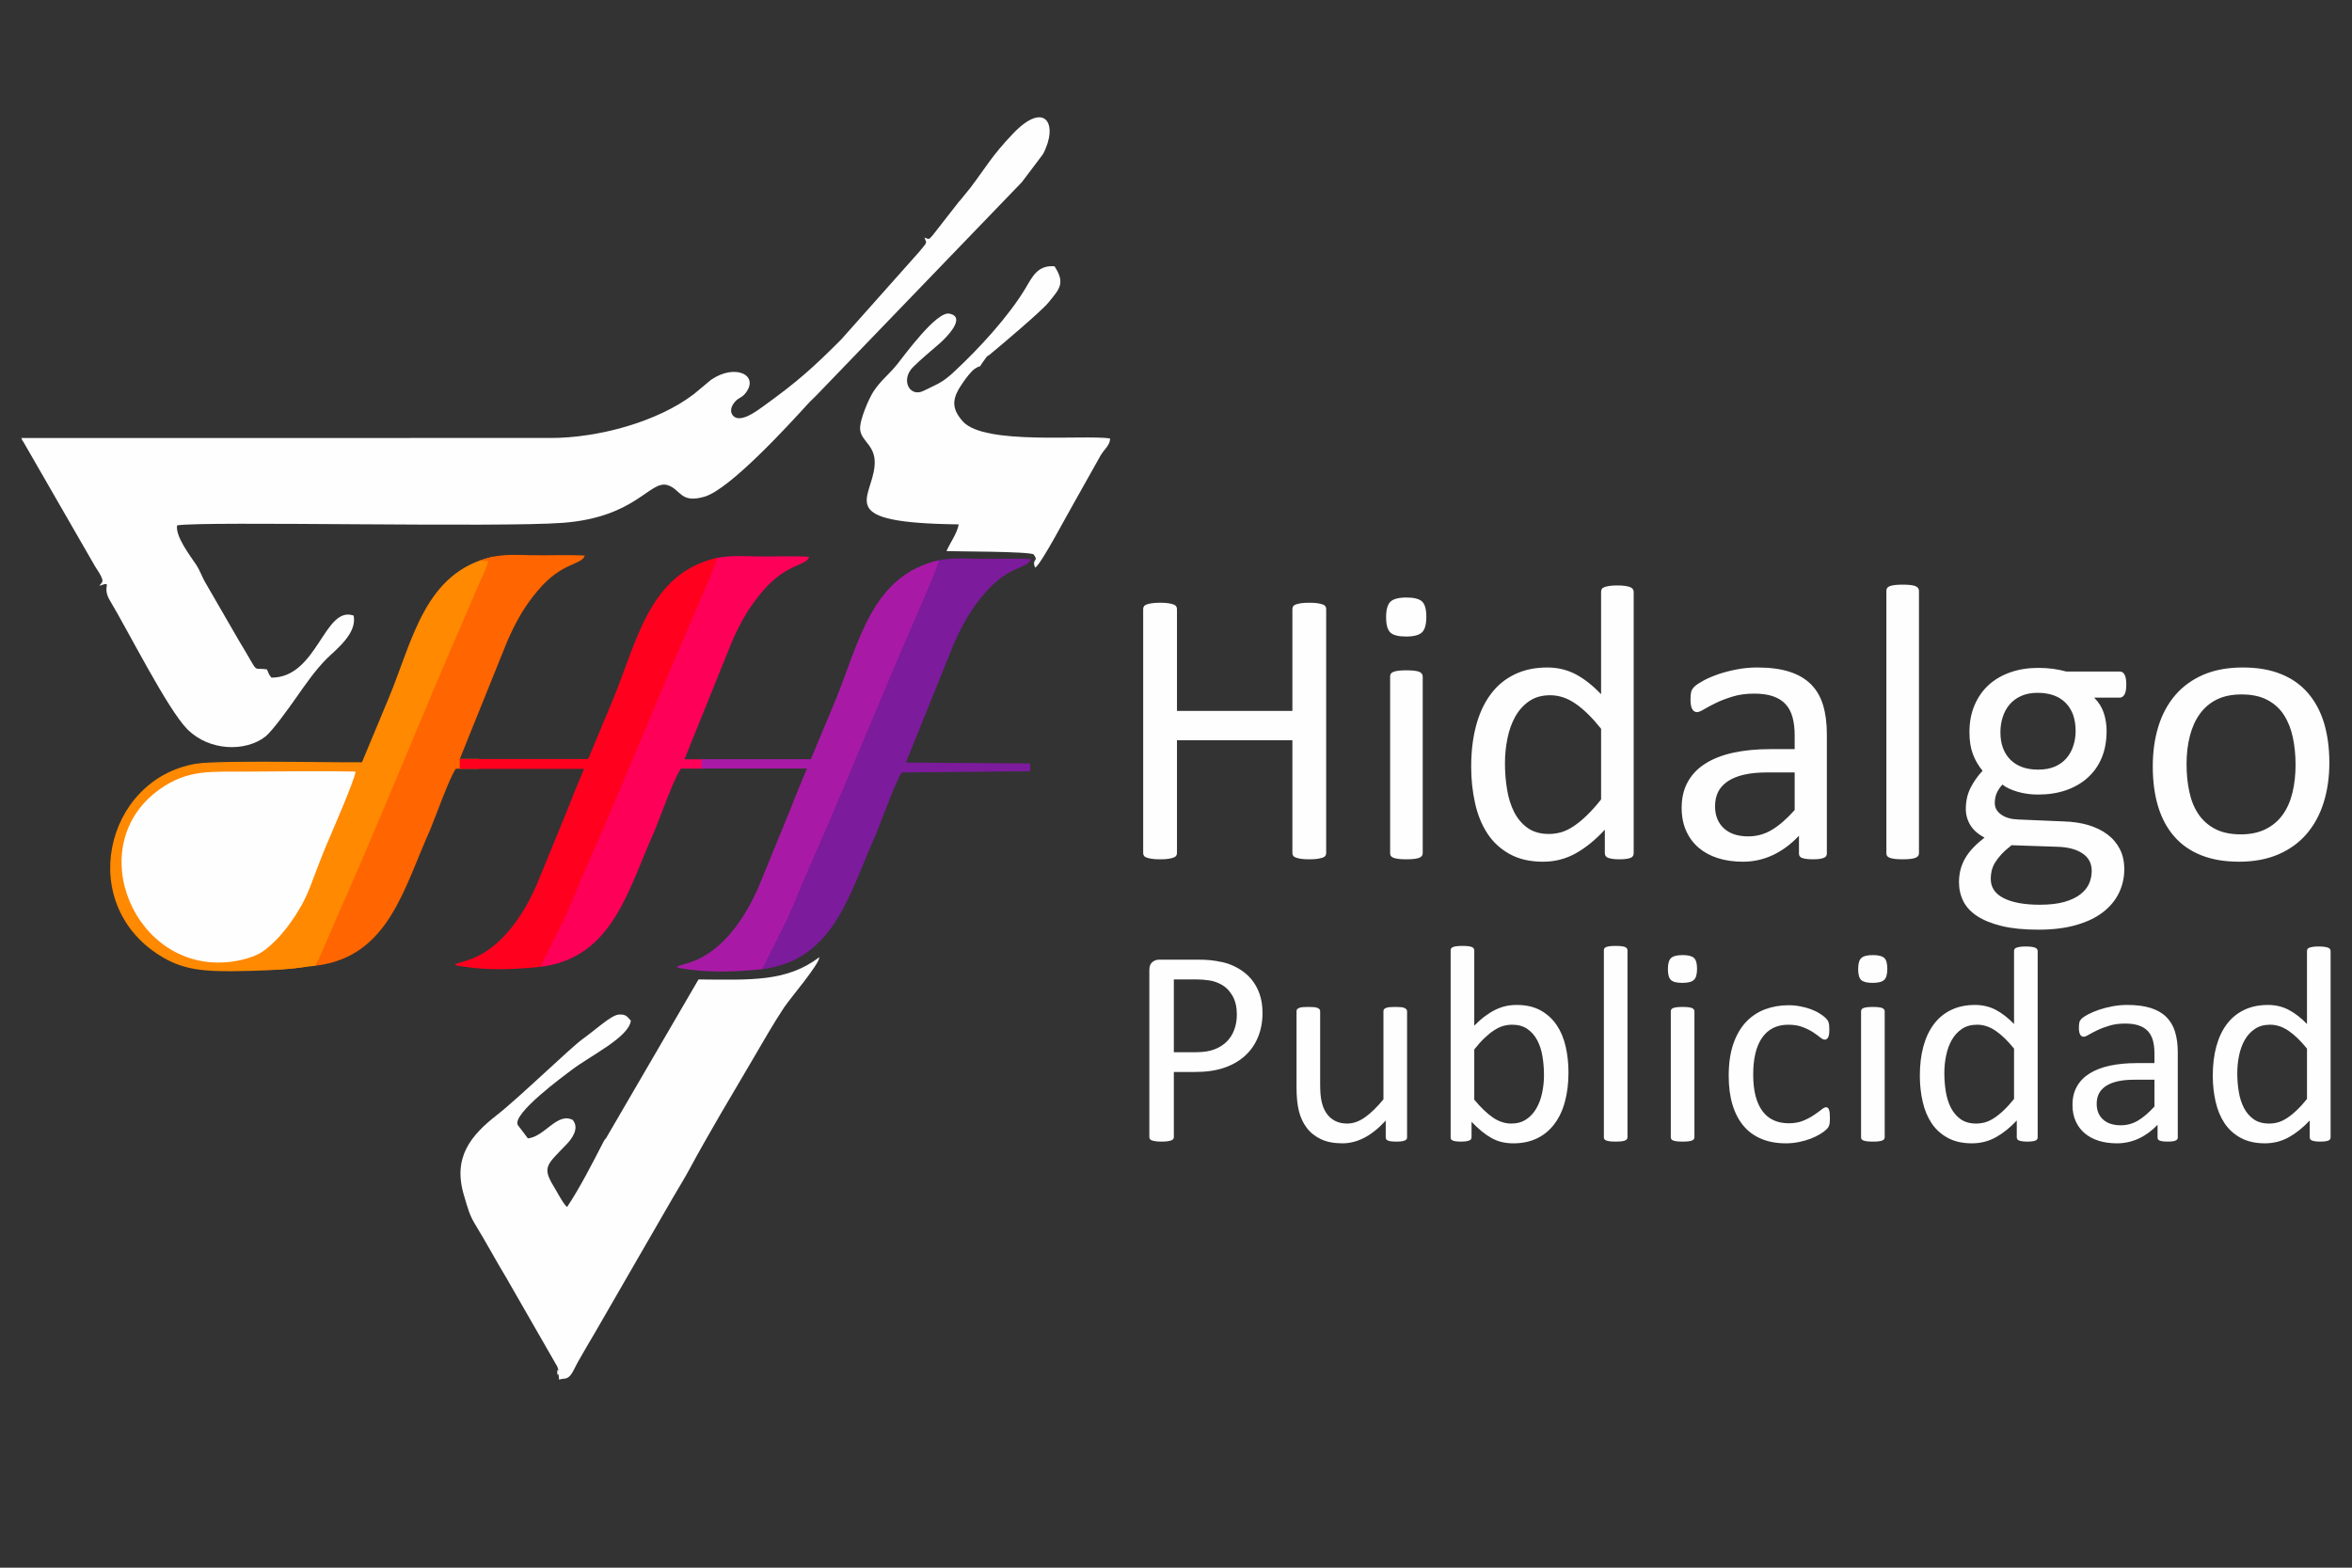 <?xml version="1.0" encoding="UTF-8"?>
<svg xmlns="http://www.w3.org/2000/svg" xmlns:xlink="http://www.w3.org/1999/xlink" xmlns:xodm="http://www.corel.com/coreldraw/odm/2003" xml:space="preserve" width="211.667mm" height="141.111mm" version="1.1" style="shape-rendering:geometricPrecision; text-rendering:geometricPrecision; image-rendering:optimizeQuality; fill-rule:evenodd; clip-rule:evenodd" viewBox="0 0 21166.66 14111.1">
 <rect x="0" y="0" width="21166.66" height="14111.1" fill="#333333" stroke="none"/>
 <defs>
  <style type="text/css">
   
    .fil2 {fill:#FEFEFE}
    .fil6 {fill:#7C1B9B}
    .fil7 {fill:#A81AA6}
    .fil5 {fill:#FF001E}
    .fil4 {fill:#FF0059}
    .fil3 {fill:#FF6500}
    .fil1 {fill:#FF8900}
    .fil0 {fill:#FEFEFE;fill-rule:nonzero}
   
  </style>
 </defs>
 <g id="Capa_x0020_1">
  <g id="_1699131160080">
   <path class="fil0" d="M11361.89 9115.75c0,81.66 -13.57,155.16 -41.13,220.93 -27.11,65.33 -66.05,121.21 -117.24,167.63 -50.75,45.99 -112.87,81.67 -186.81,107.03 -73.93,25.36 -161.86,37.82 -264.66,37.82l-188.12 0 0 586.29c0,6.88 -1.76,12.9 -5.69,17.63 -3.94,5.15 -10.07,9.02 -17.94,12.03 -8.31,3.01 -19.24,5.59 -33.25,7.74 -14.43,2.15 -31.94,3.01 -53.37,3.01 -21.44,0 -38.93,-0.86 -53.38,-3.01 -13.99,-2.15 -25.37,-4.73 -33.67,-7.74 -8.76,-3.01 -14.45,-6.88 -17.95,-12.03 -3.5,-4.73 -5.25,-10.75 -5.25,-17.63l0 -1503.97c0,-33.53 9.19,-57.6 27.12,-71.78 17.95,-14.19 37.63,-21.5 59.94,-21.5l354.8 0c35.87,0 70.44,1.29 103.24,4.3 32.82,3.01 71.75,9.46 116.38,18.92 45.06,9.88 90.55,27.93 137.36,54.15 46.38,26.65 85.75,59.32 118.56,98.01 32.38,38.68 57.32,83.38 74.81,134.1 17.5,50.72 26.25,107.03 26.25,168.07zm-230.99 17.19c0,-66.62 -12.69,-122.07 -37.63,-166.78 -25.37,-44.27 -56.43,-77.79 -94.05,-99.72 -37.19,-21.49 -75.69,-35.67 -115.06,-41.26 -39.81,-6.02 -78.75,-9.03 -116.37,-9.03l-203.86 0 0 655.07 199.05 0c66.5,0 122.05,-8.6 165.81,-25.36 44.18,-16.77 80.93,-39.98 111.11,-70.07 29.75,-29.66 52.5,-65.33 67.82,-107.02 15.3,-41.7 23.18,-86.83 23.18,-135.83zm1532.05 1103.8c0,6.88 -1.31,12.47 -4.37,17.2 -3.07,4.29 -8.32,8.59 -16.18,12.03 -7.44,3.01 -17.51,5.59 -30.19,7.31 -12.26,1.72 -27.56,2.58 -45.5,2.58 -19.26,0 -35.44,-0.86 -47.68,-2.58 -12.69,-1.72 -22.32,-4.3 -29.75,-7.31 -7,-3.44 -12.26,-7.74 -14.45,-12.03 -2.62,-4.73 -3.93,-10.32 -3.93,-17.2l0 -150.01c-66.06,71.35 -130.8,122.93 -195.12,155.6 -63.86,32.67 -129.05,49 -194.67,49 -77,0 -141.75,-12.46 -194.25,-37.82 -52.5,-24.93 -95.37,-59.32 -127.74,-102.73 -32.38,-42.99 -55.56,-93.28 -70,-150.87 -14,-57.6 -20.99,-127.66 -20.99,-209.76l0 -687.3c0,-6.88 1.31,-12.46 4.36,-17.19 3.07,-4.3 8.76,-8.6 17.51,-12.47 8.3,-3.87 19.68,-6.44 33.25,-7.73 13.56,-1.29 30.62,-1.72 51.19,-1.72 20.56,0 37.61,0.43 51.18,1.72 13.56,1.29 24.5,3.86 32.8,7.73 7.88,3.87 13.57,8.17 17.07,12.47 3.49,4.73 5.24,10.31 5.24,17.19l0 660.22c0,66.19 4.82,119.49 14.89,159.47 9.61,39.97 24.49,73.93 44.62,101.87 20.12,28.37 45.93,50.29 76.55,65.76 30.63,15.47 66.51,23.21 107.63,23.21 52.93,0 105.87,-18.48 158.37,-55.45 52.93,-36.96 108.49,-91.12 167.55,-162.47l0 -792.61c0,-6.88 1.31,-12.46 4.37,-17.19 3.07,-4.3 8.76,-8.6 17.5,-12.47 8.31,-3.87 19.26,-6.44 32.38,-7.73 13.56,-1.29 30.62,-1.72 52.06,-1.72 20.56,0 37.62,0.43 51.18,1.72 13.57,1.29 24.5,3.86 31.94,7.73 7.88,3.87 13.56,8.17 17.5,12.47 3.93,4.73 5.68,10.31 5.68,17.19l0 1133.89zm1452.44 -582.85c0,98.43 -10.94,186.55 -32.82,265.21 -21.43,78.66 -53.37,145.71 -95.8,200.73 -42,55.45 -94.06,98 -155.31,127.23 -61.24,29.66 -131.68,44.27 -210.87,44.27 -36.74,0 -70.87,-3.44 -101.93,-10.74 -31.05,-6.88 -61.68,-18.49 -91.43,-34.39 -29.75,-16.33 -59.5,-36.11 -89.69,-60.61 -29.74,-24.5 -61.24,-53.73 -94.49,-88.11l0 139.26c0,6.45 -1.75,12.47 -5.25,17.63 -3.5,5.15 -8.74,9.02 -16.62,12.03 -7.88,3.01 -17.5,5.16 -28.88,6.88 -11.81,1.72 -26.68,2.58 -44.62,2.58 -17.07,0 -31.94,-0.86 -43.75,-2.58 -12.25,-1.72 -21.88,-3.87 -29.74,-6.88 -7.44,-3.01 -12.7,-6.88 -15.32,-12.03 -2.63,-5.16 -3.94,-10.75 -3.94,-17.63l0 -1681.92c0,-6.88 1.31,-12.9 4.38,-17.63 3.06,-5.15 8.75,-9.45 17.07,-12.89 7.86,-3.01 18.8,-5.59 32.8,-7.31 13.57,-1.72 30.62,-2.58 51.62,-2.58 21.44,0 38.94,0.86 52.5,2.58 14,1.72 24.5,4.3 32.38,7.31 7.87,3.44 13.12,7.74 16.62,12.89 3.5,4.73 5.25,10.75 5.25,17.63l0 677.41c34.13,-34.39 66.93,-63.62 99.31,-87.26 31.93,-23.21 63,-42.55 93.62,-57.16 31.06,-14.62 61.68,-25.36 92.31,-32.24 30.62,-6.45 63,-9.89 97.12,-9.89 83.56,0 154.86,16.34 214.36,49 59.07,32.67 107.19,76.94 144.37,131.53 37.19,55.02 64.31,119.49 81.37,193.43 17.06,73.93 25.38,152.16 25.38,234.25zm-220.49 24.07c0,-58.02 -4.38,-114.33 -13.57,-168.92 -8.74,-55.02 -24.5,-103.16 -46.81,-145.28 -22.31,-42.13 -51.62,-76.08 -88.37,-101.44 -36.74,-25.79 -82.68,-38.69 -137.36,-38.69 -27.13,0 -54.25,3.87 -80.94,11.18 -26.25,7.74 -53.37,20.63 -80.5,38.25 -27.56,17.63 -56,40.41 -85.31,68.35 -29.74,27.51 -61.24,62.75 -94.49,104.88l0 452.18c58.19,70.06 113.75,123.36 166.68,159.89 52.94,36.54 108.49,55.02 165.8,55.02 52.94,0 98,-12.46 135.63,-37.82 37.61,-25.36 68.24,-58.89 91.86,-100.58 23.62,-41.27 40.69,-88.12 51.19,-139.7 10.94,-52.01 16.19,-104.45 16.19,-157.32zm751.58 558.78c0,6.88 -1.75,12.47 -5.25,17.2 -3.5,4.29 -8.74,8.59 -16.62,12.03 -7.88,3.01 -18.37,5.59 -32.37,7.31 -13.56,1.72 -31.07,2.58 -52.5,2.58 -21,0 -38.06,-0.86 -51.63,-2.58 -13.99,-1.72 -24.93,-4.3 -32.8,-7.31 -8.31,-3.44 -14,-7.74 -17.07,-12.03 -3.06,-4.73 -4.37,-10.32 -4.37,-17.2l0 -1681.92c0,-6.88 1.31,-12.9 4.37,-17.63 3.07,-5.15 8.76,-9.45 17.07,-12.89 7.87,-3.01 18.81,-5.59 32.8,-7.31 13.57,-1.72 30.63,-2.58 51.63,-2.58 21.43,0 38.94,0.86 52.5,2.58 14,1.72 24.49,4.3 32.37,7.31 7.88,3.44 13.12,7.74 16.62,12.89 3.5,4.73 5.25,10.75 5.25,17.63l0 1681.92zm602.42 0c0,6.88 -1.75,12.47 -5.25,17.2 -3.5,4.29 -8.75,8.59 -16.62,12.03 -7.88,3.01 -18.37,5.59 -32.38,7.31 -13.56,1.72 -31.06,2.58 -52.5,2.58 -20.99,0 -38.05,-0.86 -51.62,-2.58 -13.99,-1.72 -24.94,-4.3 -32.8,-7.31 -8.32,-3.44 -14.01,-7.74 -17.07,-12.03 -3.07,-4.73 -4.38,-10.32 -4.38,-17.2l0 -1133.89c0,-6.02 1.31,-11.6 4.38,-16.33 3.06,-5.16 8.75,-9.46 17.07,-12.9 7.86,-3.01 18.81,-5.59 32.8,-7.3 13.57,-1.72 30.63,-2.58 51.62,-2.58 21.44,0 38.94,0.86 52.5,2.58 14.01,1.71 24.5,4.29 32.38,7.3 7.87,3.44 13.12,7.74 16.62,12.9 3.5,4.73 5.25,10.31 5.25,16.33l0 1133.89zm23.62 -1516.01c0,49 -9.62,82.1 -28.43,99.72 -18.81,17.63 -53.38,26.65 -104.13,26.65 -49.87,0 -83.98,-8.59 -102.37,-25.79 -18.37,-17.19 -27.56,-49.86 -27.56,-98 0,-49 9.63,-82.1 28.44,-99.72 18.82,-17.62 53.37,-26.65 104.12,-26.65 49.87,0 84,8.6 102.37,25.79 18.38,17.19 27.56,49.86 27.56,98zm1195.64 1341.5c0,14.19 -0.43,26.65 -1.31,36.97 -0.88,10.74 -2.19,19.34 -4.38,26.65 -2.18,7.3 -4.8,13.32 -7.86,18.91 -3.07,5.59 -9.63,13.75 -20.57,24.07 -10.5,10.75 -28.87,23.64 -54.24,39.54 -25.81,15.48 -54.69,29.66 -86.63,41.7 -32.37,12.46 -66.93,22.35 -104.56,29.66 -37.62,7.73 -76.55,11.6 -116.8,11.6 -83.12,0 -156.62,-13.32 -220.49,-40.4 -64.31,-26.65 -118.12,-65.77 -161,-117.35 -43.31,-51.58 -76.12,-115.19 -98.87,-189.98 -22.75,-75.22 -34.12,-161.62 -34.12,-260.05 0,-111.32 14,-207.18 41.56,-287.56 28,-79.94 66.06,-145.71 114.18,-196.86 48.57,-51.15 105.43,-88.97 170.62,-113.9 65.62,-24.5 136.5,-36.97 212.62,-36.97 36.74,0 72.18,3.44 106.74,10.32 35,6.45 66.5,15.47 95.81,26.22 28.88,11.17 55.13,23.64 77.44,38.25 22.74,14.19 39.36,26.65 49.43,36.54 10.49,10.31 17.5,18.48 21.44,24.07 3.5,6.02 7,12.89 9.62,21.06 2.18,7.74 3.93,16.76 4.81,27.08 0.87,9.89 1.31,22.78 1.31,37.82 0,32.67 -3.94,55.45 -11.37,68.78 -7.88,12.89 -17.07,19.34 -28.43,19.34 -12.7,0 -27.57,-6.88 -44.19,-21.06 -16.63,-13.76 -37.63,-29.23 -63.44,-45.99 -25.81,-16.77 -56.87,-32.24 -93.18,-46 -36.31,-14.18 -79.18,-21.06 -128.62,-21.06 -101.93,0 -180.24,38.26 -234.49,115.2 -54.25,76.51 -81.37,187.83 -81.37,333.55 0,72.64 7,136.68 21,191.7 14.44,54.59 35,100.58 62.56,137.55 27.13,36.53 60.8,64.04 100.62,82.09 39.81,18.06 85.3,27.08 136.49,27.08 49,0 91.87,-7.73 128.62,-22.78 36.75,-15.04 68.25,-31.81 95.38,-50.29 27.12,-18.05 49.87,-34.39 68.24,-49 18.37,-15.04 32.38,-22.35 42.87,-22.35 5.69,0 10.94,1.72 15.32,5.16 4.37,3.44 7.87,9.02 10.93,16.76 3.06,8.17 5.25,18.05 6.56,30.52 1.32,12.03 1.75,26.65 1.75,43.41zm493.05 174.51c0,6.88 -1.75,12.47 -5.26,17.2 -3.5,4.29 -8.74,8.59 -16.62,12.03 -7.87,3.01 -18.37,5.59 -32.37,7.31 -13.56,1.72 -31.07,2.58 -52.5,2.58 -21,0 -38.06,-0.86 -51.62,-2.58 -14,-1.72 -24.94,-4.3 -32.81,-7.31 -8.31,-3.44 -14,-7.74 -17.07,-12.03 -3.06,-4.73 -4.37,-10.32 -4.37,-17.2l0 -1133.89c0,-6.02 1.31,-11.6 4.37,-16.33 3.07,-5.16 8.76,-9.46 17.07,-12.9 7.87,-3.01 18.81,-5.59 32.81,-7.3 13.56,-1.72 30.62,-2.58 51.62,-2.58 21.43,0 38.94,0.86 52.5,2.58 14,1.71 24.5,4.29 32.37,7.3 7.88,3.44 13.12,7.74 16.62,12.9 3.51,4.73 5.26,10.31 5.26,16.33l0 1133.89zm23.62 -1516.01c0,49 -9.62,82.1 -28.44,99.72 -18.81,17.63 -53.37,26.65 -104.12,26.65 -49.87,0 -83.99,-8.59 -102.37,-25.79 -18.37,-17.19 -27.56,-49.86 -27.56,-98 0,-49 9.63,-82.1 28.44,-99.72 18.81,-17.62 53.37,-26.65 104.12,-26.65 49.87,0 84,8.6 102.37,25.79 18.38,17.19 27.56,49.86 27.56,98zm1353.13 1516.01c0,6.88 -1.31,12.47 -4.37,17.63 -3.07,5.15 -8.32,9.02 -15.31,12.03 -7.44,3.01 -17.07,5.16 -28.88,6.88 -12.25,1.72 -26.68,2.58 -43.74,2.58 -17.94,0 -32.81,-0.86 -44.63,-2.58 -12.25,-1.72 -21.87,-3.87 -29.75,-6.88 -7.43,-3.01 -13.12,-6.88 -16.62,-12.03 -3.07,-5.16 -4.82,-11.18 -4.82,-17.63l0 -150.87c-60.8,64.91 -123.8,115.2 -188.98,151.3 -65.63,36.11 -136.94,54.16 -214.81,54.16 -84.44,0 -156.62,-16.33 -216.12,-48.57 -59.93,-32.24 -108.49,-76.08 -145.68,-131.1 -36.75,-55.02 -63.86,-119.49 -80.93,-193.85 -17.06,-74.36 -25.81,-152.59 -25.81,-234.69 0,-97.57 10.5,-185.69 31.94,-263.91 21.43,-78.66 52.93,-145.72 94.93,-201.16 41.56,-55.45 93.62,-98.01 155.74,-127.66 61.69,-29.66 133,-44.71 214.37,-44.71 67.37,0 129.06,14.62 185.06,43.42 55.99,29.22 111.11,71.78 165.8,128.09l0 -657.21c0,-6.02 1.31,-11.61 4.37,-17.2 3.07,-5.59 8.75,-9.45 17.5,-12.46 8.31,-3.01 19.25,-5.59 32.37,-7.74 13.57,-2.15 30.19,-3.01 50.75,-3.01 21.44,0 38.94,0.86 52.5,3.01 13.57,2.15 24.5,4.73 31.94,7.74 7.88,3.01 13.56,6.87 17.49,12.46 3.94,5.59 5.69,11.18 5.69,17.2l0 1676.76zm-212.61 -798.19c-56.88,-70.06 -111.99,-123.36 -165.37,-159.9 -53.37,-36.53 -108.93,-55.02 -166.68,-55.02 -53.81,0 -99.31,12.47 -136.94,37.83 -37.61,25.36 -67.8,58.46 -91.43,99.72 -23.18,40.83 -40.24,87.68 -50.74,139.69 -10.94,52.01 -16.19,104.88 -16.19,158.61 0,57.17 4.37,113.05 13.56,167.63 8.75,54.59 24.5,103.16 46.37,145.72 22.31,42.55 51.62,76.51 88.38,102.3 36.3,25.36 82.68,38.25 137.81,38.25 27.99,0 55.11,-3.87 81.36,-11.17 25.81,-7.74 52.5,-20.21 79.62,-37.83 27.13,-17.62 56,-40.4 85.75,-68.77 29.75,-27.94 61.25,-62.33 94.5,-103.59l0 -453.47zm1473.43 799.48c0,9.89 -3.5,17.62 -10.06,22.78 -7,5.16 -16.19,8.6 -28.44,11.18 -11.81,2.58 -29.31,3.87 -52.5,3.87 -21.87,0 -39.8,-1.29 -52.93,-3.87 -13.12,-2.58 -22.75,-6.02 -28.88,-11.18 -6.12,-5.16 -9.18,-12.46 -9.18,-22.78l0 -113.47c-50.31,52.87 -106.31,94.13 -168.44,123.36 -62.11,28.8 -127.74,43.41 -196.86,43.41 -60.81,0 -115.94,-7.74 -164.93,-23.21 -49,-15.47 -90.99,-38.25 -125.56,-67.48 -34.56,-29.23 -61.68,-65.77 -80.93,-108.32 -19.25,-42.98 -28.88,-91.55 -28.88,-146.14 0,-64.05 13.13,-119.5 39.82,-166.35 26.25,-47.28 64.3,-86.39 114.17,-117.34 49.45,-30.95 110.25,-54.59 182,-70.06 71.75,-15.48 152.68,-23.21 242.37,-23.21l159.24 0 0 -88.55c0,-43.41 -4.81,-82.1 -14,-116.05 -9.62,-33.53 -24.5,-61.47 -45.5,-83.82 -21,-22.35 -48.12,-39.11 -81.37,-50.29 -33.24,-11.61 -74.37,-17.19 -122.93,-17.19 -52.06,0 -98.87,6.01 -140,18.48 -41.56,12.46 -77.87,25.79 -108.93,40.83 -31.06,15.05 -57.31,28.37 -78.31,40.84 -20.55,12.46 -36.31,18.48 -46.37,18.48 -7,0 -13.13,-1.72 -17.94,-5.16 -5.25,-3.01 -9.62,-8.16 -13.56,-15.04 -3.94,-6.45 -6.56,-15.05 -8.31,-25.36 -1.75,-10.75 -2.63,-21.92 -2.63,-34.82 0,-20.63 1.31,-37.39 4.38,-49.43 3.06,-12.03 10.5,-23.64 21.87,-34.38 11.38,-10.75 31.5,-23.65 59.5,-38.69 28,-14.61 60.8,-28.37 97.56,-40.83 36.31,-12.04 76.56,-22.35 120.3,-30.52 43.32,-8.17 87.5,-12.04 131.68,-12.04 82.69,0 153.12,9.03 211.31,27.51 58.19,18.49 105,45.99 140.87,81.67 35.87,35.68 61.68,79.95 77.88,132.82 16.18,52.87 24.49,114.76 24.49,185.25l0 765.1zm-209.99 -519.23l-180.68 0c-57.75,0 -108.06,4.73 -150.93,14.61 -42.44,9.46 -77.87,24.07 -106.31,42.98 -28,18.92 -48.56,41.27 -62.12,67.92 -13.12,26.65 -19.69,57.17 -19.69,91.55 0,58.89 18.81,105.74 56.88,140.56 38.05,34.81 90.99,52.44 159.68,52.44 55.11,0 106.74,-13.76 153.99,-41.7 47.25,-27.51 97.12,-70.06 149.18,-127.23l0 -241.13zm1585.43 517.94c0,6.88 -1.31,12.47 -4.38,17.63 -3.06,5.15 -8.31,9.02 -15.31,12.03 -7.44,3.01 -17.06,5.16 -28.87,6.88 -12.26,1.72 -26.69,2.58 -43.75,2.58 -17.94,0 -32.81,-0.86 -44.63,-2.58 -12.24,-1.72 -21.87,-3.87 -29.75,-6.88 -7.43,-3.01 -13.12,-6.88 -16.62,-12.03 -3.06,-5.16 -4.81,-11.18 -4.81,-17.63l0 -150.87c-60.81,64.91 -123.81,115.2 -188.99,151.3 -65.62,36.11 -136.93,54.16 -214.8,54.16 -84.44,0 -156.62,-16.33 -216.12,-48.57 -59.93,-32.24 -108.49,-76.08 -145.68,-131.1 -36.75,-55.02 -63.87,-119.49 -80.94,-193.85 -17.05,-74.36 -25.81,-152.59 -25.81,-234.69 0,-97.57 10.51,-185.69 31.94,-263.91 21.44,-78.66 52.94,-145.72 94.93,-201.16 41.57,-55.45 93.63,-98.01 155.74,-127.66 61.69,-29.66 133,-44.71 214.37,-44.71 67.37,0 129.06,14.62 185.06,43.42 56,29.22 111.11,71.78 165.8,128.09l0 -657.21c0,-6.02 1.31,-11.61 4.38,-17.2 3.06,-5.59 8.75,-9.45 17.49,-12.46 8.32,-3.01 19.26,-5.59 32.38,-7.74 13.57,-2.15 30.19,-3.01 50.75,-3.01 21.43,0 38.94,0.86 52.49,3.01 13.57,2.15 24.5,4.73 31.94,7.74 7.88,3.01 13.56,6.87 17.5,12.46 3.94,5.59 5.69,11.18 5.69,17.2l0 1676.76zm-212.62 -798.19c-56.87,-70.06 -111.99,-123.36 -165.36,-159.9 -53.38,-36.53 -108.94,-55.02 -166.69,-55.02 -53.81,0 -99.3,12.47 -136.93,37.83 -37.62,25.36 -67.81,58.46 -91.43,99.72 -23.19,40.83 -40.24,87.68 -50.75,139.69 -10.94,52.01 -16.18,104.88 -16.18,158.61 0,57.17 4.36,113.05 13.56,167.63 8.75,54.59 24.49,103.16 46.37,145.72 22.31,42.55 51.62,76.51 88.37,102.3 36.31,25.36 82.69,38.25 137.81,38.25 27.99,0 55.12,-3.87 81.36,-11.17 25.82,-7.74 52.5,-20.21 79.63,-37.83 27.12,-17.62 56,-40.4 85.75,-68.77 29.75,-27.94 61.25,-62.33 94.49,-103.59l0 -453.47z"></path>
   <g>
    <path class="fil0" d="M11934.89 7678.1c0,9.65 -2.42,18.1 -7.24,24.74 -4.83,7.23 -12.67,12.66 -24.74,16.89 -12.06,4.22 -27.75,7.84 -47.05,10.86 -19.91,3.01 -43.44,4.22 -71.79,4.22 -31.37,0 -56.11,-1.21 -74.81,-4.22 -19.3,-3.02 -34.38,-6.64 -46.45,-10.86 -12.06,-4.23 -19.91,-9.66 -24.73,-16.89 -4.83,-6.64 -7.24,-15.09 -7.24,-24.74l0 -1014.7 -1038.83 0 0 1014.7c0,9.65 -2.42,18.1 -7.24,24.74 -4.83,7.23 -12.67,12.66 -24.74,16.89 -11.46,4.22 -27.14,7.84 -46.45,10.86 -19.91,3.01 -44.04,4.22 -73.6,4.22 -28.35,0 -52.48,-1.21 -72.39,-4.22 -19.91,-3.02 -36.2,-6.64 -47.66,-10.86 -12.06,-4.23 -19.91,-9.66 -24.73,-16.89 -4.83,-6.64 -7.24,-15.09 -7.24,-24.74l0 -2195.9c0,-9.65 2.41,-18.1 7.24,-24.74 4.82,-7.23 12.67,-12.66 24.73,-16.89 11.46,-4.22 27.75,-7.84 47.66,-10.86 19.91,-3.01 44.04,-4.22 72.39,-4.22 29.56,0 53.69,1.21 73.6,4.22 19.31,3.02 34.99,6.64 46.45,10.86 12.07,4.23 19.91,9.66 24.74,16.89 4.82,7.24 7.24,15.09 7.24,24.74l0 916.97 1038.83 0 0 -916.97c0,-9.65 2.41,-17.5 7.24,-24.74 4.82,-7.23 12.67,-12.66 24.73,-16.89 12.07,-4.22 27.15,-7.84 46.45,-10.86 18.7,-3.01 43.44,-4.22 74.81,-4.22 28.35,0 51.88,1.21 71.79,4.22 19.3,3.02 34.99,6.64 47.05,10.86 12.07,4.23 19.91,9.66 24.74,16.89 4.82,6.64 7.24,15.09 7.24,24.74l0 2195.9zm868.7 1.81c0,9.65 -2.41,17.5 -7.24,24.13 -4.82,6.03 -12.06,12.07 -22.92,16.89 -10.86,4.23 -25.34,7.85 -44.64,10.26 -18.71,2.41 -42.84,3.62 -72.4,3.62 -28.95,0 -52.48,-1.21 -71.18,-3.62 -19.31,-2.41 -34.39,-6.03 -45.25,-10.26 -11.46,-4.82 -19.3,-10.86 -23.53,-16.89 -4.22,-6.63 -6.03,-14.48 -6.03,-24.13l0 -1591.42c0,-8.45 1.81,-16.29 6.03,-22.93 4.23,-7.24 12.07,-13.27 23.53,-18.1 10.86,-4.22 25.94,-7.84 45.25,-10.25 18.7,-2.42 42.23,-3.62 71.18,-3.62 29.56,0 53.69,1.2 72.4,3.62 19.3,2.41 33.78,6.03 44.64,10.25 10.86,4.83 18.1,10.86 22.92,18.1 4.83,6.64 7.24,14.48 7.24,22.93l0 1591.42zm32.58 -2127.73c0,68.77 -13.27,115.22 -39.22,139.96 -25.94,24.73 -73.59,37.4 -143.57,37.4 -68.78,0 -115.83,-12.07 -141.17,-36.2 -25.34,-24.13 -38,-69.98 -38,-137.54 0,-68.78 13.27,-115.23 39.21,-139.96 25.94,-24.74 73.6,-37.4 143.58,-37.4 68.77,0 115.82,12.06 141.16,36.19 25.34,24.13 38.01,69.98 38.01,137.55zm1865.91 2127.73c0,9.65 -1.81,17.5 -6.03,24.74 -4.23,7.23 -11.47,12.66 -21.12,16.89 -10.25,4.22 -23.53,7.24 -39.81,9.65 -16.9,2.41 -36.8,3.62 -60.33,3.62 -24.74,0 -45.25,-1.21 -61.53,-3.62 -16.9,-2.41 -30.17,-5.43 -41.03,-9.65 -10.25,-4.23 -18.1,-9.66 -22.92,-16.89 -4.22,-7.24 -6.64,-15.69 -6.64,-24.74l0 -211.75c-83.85,91.1 -170.72,161.68 -260.61,212.35 -90.49,50.68 -188.82,76.02 -296.21,76.02 -116.43,0 -215.97,-22.93 -298.01,-68.17 -82.65,-45.25 -149.61,-106.78 -200.89,-184 -50.67,-77.22 -88.08,-167.71 -111.6,-272.08 -23.53,-104.36 -35.6,-214.16 -35.6,-329.38 0,-136.94 14.48,-260.61 44.04,-370.41 29.56,-110.4 73,-204.51 130.91,-282.33 57.31,-77.82 129.1,-137.54 214.76,-179.17 85.07,-41.63 183.4,-62.74 295.61,-62.74 92.9,0 177.96,20.51 255.18,60.93 77.22,41.02 153.23,100.75 228.64,179.77l0 -922.4c0,-8.44 1.81,-16.28 6.03,-24.13 4.23,-7.84 12.07,-13.27 24.13,-17.49 11.47,-4.22 26.55,-7.84 44.64,-10.86 18.71,-3.02 41.63,-4.22 69.98,-4.22 29.56,0 53.7,1.2 72.4,4.22 18.7,3.02 33.78,6.64 44.04,10.86 10.85,4.22 18.7,9.65 24.13,17.49 5.43,7.85 7.84,15.69 7.84,24.13l0 2353.36zm-293.19 -1120.27c-78.43,-98.33 -154.44,-173.14 -228.04,-224.42 -73.6,-51.28 -150.21,-77.22 -229.84,-77.22 -74.2,0 -136.94,17.5 -188.83,53.09 -51.88,35.59 -93.5,82.05 -126.08,139.96 -31.97,57.31 -55.5,123.07 -69.98,196.06 -15.08,73 -22.32,147.2 -22.32,222.61 0,80.23 6.03,158.66 18.7,235.27 12.07,76.62 33.78,144.79 63.95,204.51 30.76,59.73 71.18,107.39 121.86,143.58 50.07,35.59 114.02,53.69 190.03,53.69 38.61,0 76.01,-5.43 112.21,-15.68 35.59,-10.86 72.39,-28.36 109.79,-53.09 37.4,-24.73 77.22,-56.71 118.24,-96.52 41.03,-39.22 84.46,-87.48 130.31,-145.39l0 -636.45zm2031.82 1122.08c0,13.88 -4.83,24.74 -13.88,31.97 -9.65,7.24 -22.32,12.07 -39.21,15.69 -16.29,3.62 -40.42,5.43 -72.39,5.43 -30.17,0 -54.9,-1.81 -73,-5.43 -18.1,-3.62 -31.37,-8.45 -39.82,-15.69 -8.44,-7.23 -12.66,-17.49 -12.66,-31.97l0 -159.26c-69.38,74.2 -146.6,132.11 -232.26,173.14 -85.67,40.42 -176.16,60.93 -271.48,60.93 -83.85,0 -159.86,-10.86 -227.43,-32.58 -67.56,-21.72 -125.48,-53.69 -173.14,-94.71 -47.65,-41.03 -85.06,-92.3 -111.6,-152.03 -26.55,-60.32 -39.82,-128.49 -39.82,-205.11 0,-89.89 18.1,-167.71 54.9,-233.46 36.2,-66.36 88.68,-121.26 157.45,-164.7 68.17,-43.43 152.03,-76.61 250.96,-98.33 98.94,-21.72 210.55,-32.58 334.22,-32.58l219.59 0 0 -124.27c0,-60.93 -6.64,-115.23 -19.31,-162.88 -13.27,-47.06 -33.78,-86.27 -62.74,-117.64 -28.96,-31.37 -66.36,-54.9 -112.21,-70.58 -45.85,-16.29 -102.55,-24.13 -169.52,-24.13 -71.78,0 -136.33,8.44 -193.04,25.94 -57.31,17.49 -107.38,36.19 -150.22,57.31 -42.83,21.11 -79.02,39.81 -107.98,57.31 -28.36,17.49 -50.07,25.94 -63.95,25.94 -9.65,0 -18.1,-2.42 -24.73,-7.24 -7.24,-4.22 -13.27,-11.46 -18.7,-21.12 -5.43,-9.04 -9.05,-21.11 -11.47,-35.59 -2.41,-15.08 -3.62,-30.77 -3.62,-48.86 0,-28.96 1.81,-52.49 6.04,-69.38 4.22,-16.89 14.48,-33.18 30.16,-48.26 15.69,-15.08 43.44,-33.18 82.05,-54.3 38.6,-20.51 83.85,-39.81 134.52,-57.31 50.08,-16.89 105.58,-31.37 165.9,-42.83 59.73,-11.46 120.66,-16.89 181.59,-16.89 114.02,0 211.14,12.67 291.38,38.61 80.23,25.94 144.78,64.55 194.25,114.62 49.47,50.07 85.06,112.21 107.38,186.41 22.32,74.2 33.79,161.07 33.79,260.01l0 1073.82zm-289.57 -728.75l-249.15 0c-79.64,0 -149.01,6.64 -208.13,20.51 -58.52,13.27 -107.38,33.79 -146.6,60.33 -38.61,26.54 -66.96,57.91 -85.66,95.32 -18.1,37.4 -27.15,80.23 -27.15,128.49 0,82.65 25.94,148.41 78.43,197.27 52.48,48.87 125.48,73.6 220.19,73.6 76.01,0 147.2,-19.3 212.35,-58.52 65.15,-38.61 133.93,-98.33 205.72,-178.56l0 -338.44zm1118.46 726.94c0,9.65 -2.41,17.5 -7.24,24.13 -4.82,6.03 -12.06,12.07 -22.92,16.89 -10.86,4.23 -25.34,7.85 -44.64,10.26 -18.71,2.41 -42.84,3.62 -72.4,3.62 -28.95,0 -52.48,-1.21 -71.18,-3.62 -19.31,-2.41 -34.39,-6.03 -45.25,-10.26 -11.46,-4.82 -19.3,-10.86 -23.53,-16.89 -4.22,-6.63 -6.03,-14.48 -6.03,-24.13l0 -2360.59c0,-9.66 1.81,-18.1 6.03,-24.74 4.23,-7.24 12.07,-13.27 23.53,-18.1 10.86,-4.22 25.94,-7.84 45.25,-10.25 18.7,-2.42 42.23,-3.62 71.18,-3.62 29.56,0 53.69,1.2 72.4,3.62 19.3,2.41 33.78,6.03 44.64,10.25 10.86,4.83 18.1,10.86 22.92,18.1 4.83,6.64 7.24,15.08 7.24,24.74l0 2360.59zm1865.91 -1517.22c0,41.62 -5.43,71.18 -16.89,89.88 -10.86,18.1 -25.34,27.15 -43.43,27.15l-228.64 0c41.62,42.23 70.58,88.68 86.87,139.36 16.28,50.67 24.73,103.76 24.73,158.66 0,91.69 -14.48,173.14 -44.04,243.72 -29.56,70.58 -71.79,130.3 -126.68,179.17 -54.9,49.47 -120.06,86.87 -195.46,112.81 -75.41,25.94 -159.27,38.61 -250.96,38.61 -64.55,0 -126.69,-8.45 -184.61,-25.34 -58.51,-17.49 -103.76,-38.61 -135.73,-64.55 -19.91,21.12 -36.2,45.25 -49.47,72.4 -12.67,27.75 -19.3,59.12 -19.3,94.11 0,41.62 19.3,76.01 57.31,103.15 38,27.75 89.28,42.23 152.62,44.65l414.45 17.49c78.43,2.41 150.82,13.27 216.57,32.58 65.76,19.91 123.07,47.05 171.33,83.25 48.26,35.59 85.67,80.23 112.81,132.12 27.15,52.48 40.42,113.41 40.42,182.79 0,72.99 -15.08,142.37 -45.84,208.12 -30.77,65.76 -77.22,123.67 -140.57,173.75 -62.74,50.07 -143.57,89.88 -241.3,118.24 -97.73,28.95 -212.96,43.43 -346.28,43.43 -128.5,0 -237.69,-10.86 -327.58,-32.57 -89.88,-21.72 -164.09,-51.89 -222,-89.29 -57.31,-38 -99.54,-82.65 -125.48,-135.13 -25.94,-52.49 -38.61,-109.8 -38.61,-170.73 0,-39.21 4.83,-76.61 13.88,-113.41 9.65,-36.2 24.13,-71.19 43.43,-104.37 19.31,-32.57 43.44,-64.55 72.39,-94.11 28.96,-30.16 62.14,-59.72 100.15,-89.28 -57.31,-29.56 -99.54,-66.96 -127.29,-111.61 -27.15,-44.64 -41.03,-92.9 -41.03,-144.78 0,-71.79 14.48,-136.34 43.44,-193.05 28.96,-56.1 64.55,-106.78 107.38,-152.02 -36.2,-43.44 -65.15,-92.3 -86.27,-147.2 -21.11,-54.9 -31.97,-121.26 -31.97,-199.08 0,-90.49 15.08,-171.93 45.85,-243.72 30.77,-71.79 72.99,-132.72 127.29,-182.19 54.29,-49.46 119.45,-87.47 195.46,-114.01 76.01,-26.55 159.26,-39.82 248.55,-39.82 48.86,0 93.5,3.02 135.73,8.45 41.63,6.03 80.84,13.87 117.64,24.13l480.81 0c20.51,0 34.98,9.65 45.24,28.95 10.26,19.91 15.08,49.47 15.08,89.29zm-456.07 417.46c0,-107.99 -29.56,-192.44 -89.28,-252.77 -59.73,-60.93 -144.19,-91.09 -253.38,-91.09 -56.7,0 -106.17,9.65 -147.8,28.35 -41.62,18.7 -76.61,44.64 -104.36,77.22 -27.75,33.18 -48.27,71.18 -61.54,114.02 -13.87,42.83 -20.51,88.07 -20.51,135.13 0,104.36 29.56,186.41 89.28,246.74 59.73,59.72 142.98,89.88 250.36,89.88 57.31,0 107.38,-9.05 150.22,-27.14 42.23,-18.7 77.21,-43.44 104.97,-76.02 27.75,-32.57 48.26,-69.97 61.53,-112.2 13.87,-42.23 20.51,-86.27 20.51,-132.12zm144.78 1259.02c0,-68.16 -27.75,-120.65 -83.85,-158.05 -55.5,-36.8 -131.51,-56.71 -226.83,-59.12l-410.83 -13.88c-37.4,29.56 -68.77,57.31 -92.9,83.86 -24.13,26.54 -42.83,51.27 -57.31,75.41 -13.88,24.13 -23.53,48.26 -28.96,71.78 -5.43,23.53 -7.84,47.66 -7.84,71.79 0,76.62 38.61,134.53 116.43,173.75 77.82,39.21 185.81,59.12 324.56,59.12 88.08,0 162.28,-8.45 221.4,-25.34 59.72,-17.5 107.38,-39.82 143.58,-68.17 36.8,-28.35 62.74,-60.33 79.03,-96.52 15.68,-36.8 23.52,-74.81 23.52,-114.63zm2138.6 -973.67c0,129.7 -16.9,249.15 -51.28,358.34 -33.78,108.59 -85.06,202.7 -152.63,281.73 -67.57,79.02 -152.63,140.56 -253.98,184.6 -101.95,44.04 -220.19,66.36 -354.11,66.36 -130.91,0 -244.93,-19.31 -342.06,-58.52 -97.13,-38.61 -177.96,-95.32 -242.51,-169.52 -64.55,-74.2 -112.82,-164.69 -144.79,-270.26 -31.97,-106.18 -47.66,-226.23 -47.66,-360.76 0,-129.7 16.89,-249.15 50.07,-357.74 33.79,-109.19 84.46,-203.3 152.03,-282.33 67.56,-79.03 152.02,-139.96 253.37,-184 101.35,-43.43 219.59,-65.15 354.72,-65.15 130.91,0 244.93,19.3 342.06,58.52 97.13,38.61 177.96,95.31 242.51,169.52 64.55,74.2 113.42,164.09 145.99,270.26 31.98,106.18 48.27,225.62 48.27,358.95zm-304.05 18.7c0,-86.27 -7.84,-167.71 -24.13,-244.33 -15.69,-76.61 -42.23,-143.57 -79.03,-201.49 -36.2,-57.91 -86.27,-103.76 -149.01,-136.94 -62.14,-33.78 -140.56,-50.68 -234.07,-50.68 -86.26,0 -160.47,15.09 -222.6,45.85 -62.14,30.77 -112.82,74.21 -153.23,130.31 -40.42,56.1 -69.98,122.46 -89.29,199.08 -19.91,76.61 -29.56,160.47 -29.56,250.96 0,87.47 7.84,169.52 24.13,246.13 15.69,76.62 42.23,143.58 79.63,200.89 37.41,56.71 87.48,102.56 149.61,135.74 62.74,33.78 141.17,50.67 234.68,50.67 85.06,0 158.66,-15.08 221.4,-45.85 62.74,-30.76 114.01,-73.6 154.43,-129.1 40.42,-55.5 69.98,-121.86 88.68,-198.47 18.71,-76.62 28.36,-161.07 28.36,-252.77z"></path>
    <g>
     <g>
      <g>
       <g>
        <path class="fil1" d="M2810.41 8664.36c196.68,-1240.83 612.73,-1345.99 506.5,-1805.66 -38.86,13.08 -1325.87,-21.98 -1552.28,15.73 -823.97,137.2 -1093.28,1286.31 -289.93,1748.39 187.62,107.91 371.58,120.6 617.93,119.12 103.64,-0.62 754.96,-9.88 717.78,-77.58z"></path>
       </g>
       <g>
        <path class="fil2" d="M3199.99 6944.95c-316.79,-5.93 -642.4,-2.2 -959.67,0.34 -344.68,2.76 -544.57,-22.65 -799.48,156.49 -719.07,505.32 -228.37,1663.85 636.63,1555.47 572.93,-71.8 658.74,-569.56 850.63,-1028.09 45.3,-108.2 264.11,-606.84 271.89,-684.21z"></path>
        <g>
         <path class="fil1" d="M2827.09 7914.34c-110.78,269.6 -310.44,596.24 -576.64,718.12 -150.02,68.65 -273.45,-5.96 -54.88,63.73 134.22,42.81 230.28,49.83 648.36,-4.01l224.01 -448.81c70.06,-157.19 125.31,-300.47 194.08,-455.65 332,-749.02 650.55,-1548.83 979.31,-2299.02 33.46,-76.36 63.89,-147.47 97.42,-227.3 32.17,-76.59 75.03,-169.92 94.97,-249.99 -613.91,138.76 -718.52,752.23 -939.26,1281.38 -685.34,1643.15 -43.18,102.64 -667.37,1621.55z"></path>
         <path class="fil3" d="M4326.56 5048.24l67.88 1.78c-19.94,80.08 -63.07,156.71 -95.24,233.31 -33.54,79.84 -63.97,150.95 -97.43,227.32 -400.25,913.3 -767.64,1844.37 -1173.51,2754.95l-184.33 426.58c652.14,-80.3 787.68,-690.51 1027.63,-1224.04 49.35,-117.65 171.86,-465.08 229.76,-546.88l36.42 -89.13 428.27 -1062.04c84.82,-191.68 158.13,-317.91 278.32,-459.31 218.95,-257.57 389.64,-221.04 418.75,-309.97 -154.67,-8.16 -324.52,-0.21 -482.4,-3.21 -132.51,-2.51 -218.33,-9.61 -347.59,13.96 -7.08,1.3 -50.6,14.76 -54.7,15.98 -33.33,9.92 -36.35,9.61 -38.07,11.12 -1.28,1.13 -1.84,-0.79 -13.76,9.58z"></path>
        </g>
       </g>
      </g>
      <rect class="fil3" x="4020.85" y="6830.71" width="288.81" height="88.7"></rect>
     </g>
     <g>
      <g>
       <path class="fil2" d="M6286.04 8816.46l-831.98 1428.75c-17.62,21.47 -11.68,10.03 -24.74,35.41 -101.23,196.6 -210.16,410.15 -326.14,584.36 -35.33,-29.4 -88,-134.01 -118.65,-183.85 -109.69,-178.4 -61.05,-197.25 113.45,-379.98 40.72,-42.62 121.72,-140.77 56.91,-219.84 -138.97,-73.73 -252.7,150.43 -403.91,165.56l-90.48 -119.38c-58.15,-99.66 421.9,-449.58 487.97,-499.54 168.94,-127.72 511.71,-292.22 528.91,-441.12 -30.67,-30.05 -38.15,-59.57 -108.71,-54.33 -69.37,5.16 -205.38,134.44 -325.9,220.57 -104.44,74.62 -577.11,532.51 -766.9,680.39 -238.3,185.69 -404.52,382.83 -299.72,728.91 37.8,124.82 48.07,174.26 104.92,266.7 93.25,151.64 180.46,315.61 272.33,467.24l462.3 805.24c26.07,78.54 -0.9,-4.58 -0.58,48.31 0.4,65.25 11.47,-31.77 15.67,67.91 0.31,-0.14 29.58,-6.21 32.65,-6.63 2.51,-0.35 7.63,-0.63 10.32,-1.03 2.55,-0.37 7.27,-0.35 9.8,-0.81 60.24,-10.87 72.52,-72.1 126.18,-165.19 49.23,-85.44 96.28,-168.46 141.26,-242.73l702.69 -1217.32c47.82,-82.59 102.42,-169.45 147.08,-252.37 179.08,-332.48 386.63,-677.9 566.14,-983.72 105.29,-179.41 191.46,-331.78 288.9,-478.85 53.59,-80.88 315.91,-386.73 318.57,-453.52 -296.97,224.34 -613.98,203.98 -1088.34,200.86z"></path>
       <g>
        <path class="fil2" d="M8319.53 2138.27c19.18,56.01 32.22,32.16 -46.92,128.05l-702.4 789.49c-249.97,250.7 -396.58,382.18 -690.53,593.65 -61.31,44.1 -219.44,168.32 -284.95,89.81 -27.58,-35.44 -15.4,-81.96 17.25,-120.2 38.77,-45.39 60.99,-34.09 97.3,-80.5 128.5,-164.24 -96.87,-268.46 -311.41,-118.98l-152.45 127.08c-326.7,250.61 -863.23,395.6 -1287.68,395.6l-4765.27 0.28c17.68,48.55 3.13,7.16 19.57,37.63l646.64 1123.07c100.87,147.36 55.41,132.61 36.27,169.48 129.35,-43.47 15.21,0.49 92.59,129.65 169.68,283.21 521.75,984.73 698.98,1162.31 197.76,198.13 524.07,203.81 700.79,66.01 65.03,-50.71 218.32,-265.62 280.68,-354.6 78.51,-112.04 171.43,-246.71 272.86,-347.52 84.04,-83.55 274.48,-225.97 241.78,-387.58 -265.53,-93.64 -324.49,558.96 -739.42,558.53 -27.47,-31.98 -22.51,-32.74 -40.69,-73.78 -143.71,-24 -55.7,63.22 -254.2,-262.55l-292.93 -506.72c-36.7,-59.02 -52.91,-117.55 -90.1,-173.28 -57.25,-85.76 -187.34,-253.94 -171.78,-354.28 250.3,-40.53 2897.33,21.46 3474.05,-22.95 662.96,-51.04 781.05,-391.12 942.48,-338.37 117.65,38.46 112.66,167.43 331.09,102.97 229.05,-67.57 758.63,-647.63 926.07,-831.43 37.8,-41.5 66.47,-64.49 103.03,-104.25l1826.19 -1895.57 189.6 -251.33c143.4,-269.81 20.15,-489.46 -270.6,-184.13 -189.39,198.89 -236.71,293.59 -383.76,488.23l-93.42 114.68c-2.16,2.25 -5.44,5.15 -7.54,7.41l-239.13 306.42c-33.62,34.63 -25.1,37.09 -72.04,17.67z"></path>
        <path class="fil2" d="M8628.23 4720.02c-17.84,88.21 -76.87,162.74 -110.26,240.49 52.51,3.6 750.43,1.84 784.3,30.33 50.98,69.1 -21.24,32.61 13.37,118.92 53.13,-27.75 293.66,-489.1 342.61,-570.67l249.46 -444.47c37.39,-58.52 82.93,-89.5 82.27,-148.19 -239.61,-34.68 -1130.46,62.38 -1323.91,-152.1 -116.73,-129.42 -91.26,-219.73 0.46,-351.64 28.12,-40.44 75.9,-104.95 110.61,-126.2 79.84,-48.91 3.53,29.88 89.33,-86.92 28.31,-38.52 10.79,-13.67 39.08,-36.7 99.06,-80.65 469.81,-394.44 531.26,-471.2 95.53,-119.35 154.48,-168.98 53.44,-324.59 -151.67,-12.85 -200.32,95.27 -258.64,193.07 -155.45,260.74 -421.91,547.23 -638.47,749.76 -110.43,103.27 -138.13,107.25 -281.79,178.22 -125.65,62.07 -209.41,-100.05 -93.67,-214.68 79.72,-78.97 158.92,-142.03 241.46,-214.7 51.73,-45.54 244.04,-234.92 84.18,-265.62 -116.46,-22.35 -404,374.85 -469.07,455.81 -77.46,96.35 -144.85,140.86 -213.57,245.18 -38.96,59.14 -127.59,258.75 -119.8,342.23 10.44,111.73 146.55,141.73 129.91,327.14 -27.49,306.3 -372.37,513.18 757.44,526.53z"></path>
       </g>
      </g>
      <g>
       <g>
        <path class="fil4" d="M6345.51 5058.85l67.88 1.78c-19.94,80.08 -63.07,156.71 -95.24,233.31 -33.54,79.84 -63.97,150.95 -97.43,227.32 -328.8,750.27 -647.39,1550.16 -979.42,2299.25 -68.77,155.2 -124.03,298.5 -194.1,455.7l-184.32 426.58c652.14,-80.3 787.68,-690.51 1027.63,-1224.04 49.34,-117.65 171.86,-465.08 229.76,-546.88l36.42 -89.13 428.27 -1062.04c84.82,-191.68 158.12,-317.91 278.32,-459.31 218.95,-257.57 389.64,-221.04 418.75,-309.97 -154.67,-8.16 -324.52,-0.21 -482.4,-3.21 -132.51,-2.51 -218.33,-9.61 -347.59,13.96 -7.08,1.3 -50.6,14.76 -54.7,15.98 -33.33,9.92 -36.36,9.61 -38.07,11.12 -1.28,1.13 -1.84,-0.79 -13.76,9.58z"></path>
        <g>
         <path class="fil5" d="M4846.04 7924.95c-110.78,269.6 -297.63,567.76 -563.83,689.63 -150.02,68.67 -295.16,62.19 -67.69,92.22 205.38,27.49 420.84,18.99 648.36,-4.01l224.01 -448.81c70.06,-157.19 125.31,-300.47 194.08,-455.65 331.99,-749.02 650.55,-1548.83 979.31,-2299.02 33.46,-76.36 63.89,-147.47 97.42,-227.3 32.17,-76.59 75.03,-169.92 94.97,-249.99 -613.92,138.76 -718.52,752.23 -939.26,1281.38 -685.34,1643.15 -43.18,102.64 -667.37,1621.55z"></path>
         <rect class="fil5" x="4137.73" y="6832.13" width="1188.68" height="88.7"></rect>
        </g>
       </g>
       <rect class="fil4" x="6115.6" y="6834.54" width="214.5" height="83.88"></rect>
      </g>
     </g>
     <g>
      <path class="fil6" d="M8341.77 5080.09l67.88 1.78c-19.94,80.07 -63.08,156.71 -95.24,233.3 -33.54,79.84 -63.97,150.95 -97.44,227.33 -328.79,750.26 -647.38,1550.16 -979.41,2299.25 -68.78,155.2 -124.03,298.49 -194.1,455.69l-184.33 426.58c652.15,-80.29 787.69,-690.51 1027.63,-1224.03 49.35,-117.65 171.87,-465.09 229.77,-546.88l1155.16 -11.13 -0.49 -70.06 -1118.25 -7.94 428.27 -1062.05c84.82,-191.67 158.12,-317.91 278.32,-459.31 218.95,-257.57 389.63,-221.03 418.75,-309.97 -154.67,-8.16 -324.53,-0.21 -482.4,-3.2 -132.51,-2.52 -218.33,-9.61 -347.59,13.96 -7.09,1.29 -50.6,14.75 -54.7,15.97 -33.33,9.92 -36.36,9.61 -38.08,11.13 -1.28,1.13 -1.83,-0.8 -13.75,9.58z"></path>
      <g>
       <path class="fil7" d="M6842.3 7946.18c-110.78,269.61 -297.63,567.76 -563.83,689.64 -150.03,68.66 -295.16,62.18 -67.69,92.22 205.37,27.49 420.83,18.98 648.36,-4.01l224.01 -448.82c70.06,-157.18 125.31,-300.46 194.08,-455.65 331.99,-749.01 650.54,-1548.82 979.31,-2299.01 33.46,-76.37 63.89,-147.47 97.42,-227.3 32.17,-76.59 75.03,-169.93 94.97,-249.99 -613.92,138.75 -718.53,752.23 -939.26,1281.37 -685.34,1643.15 -43.19,102.64 -667.37,1621.55z"></path>
       <rect class="fil7" x="6314.72" y="6833.56" width="979.87" height="83.88"></rect>
      </g>
     </g>
    </g>
   </g>
  </g>
 </g>
</svg>
